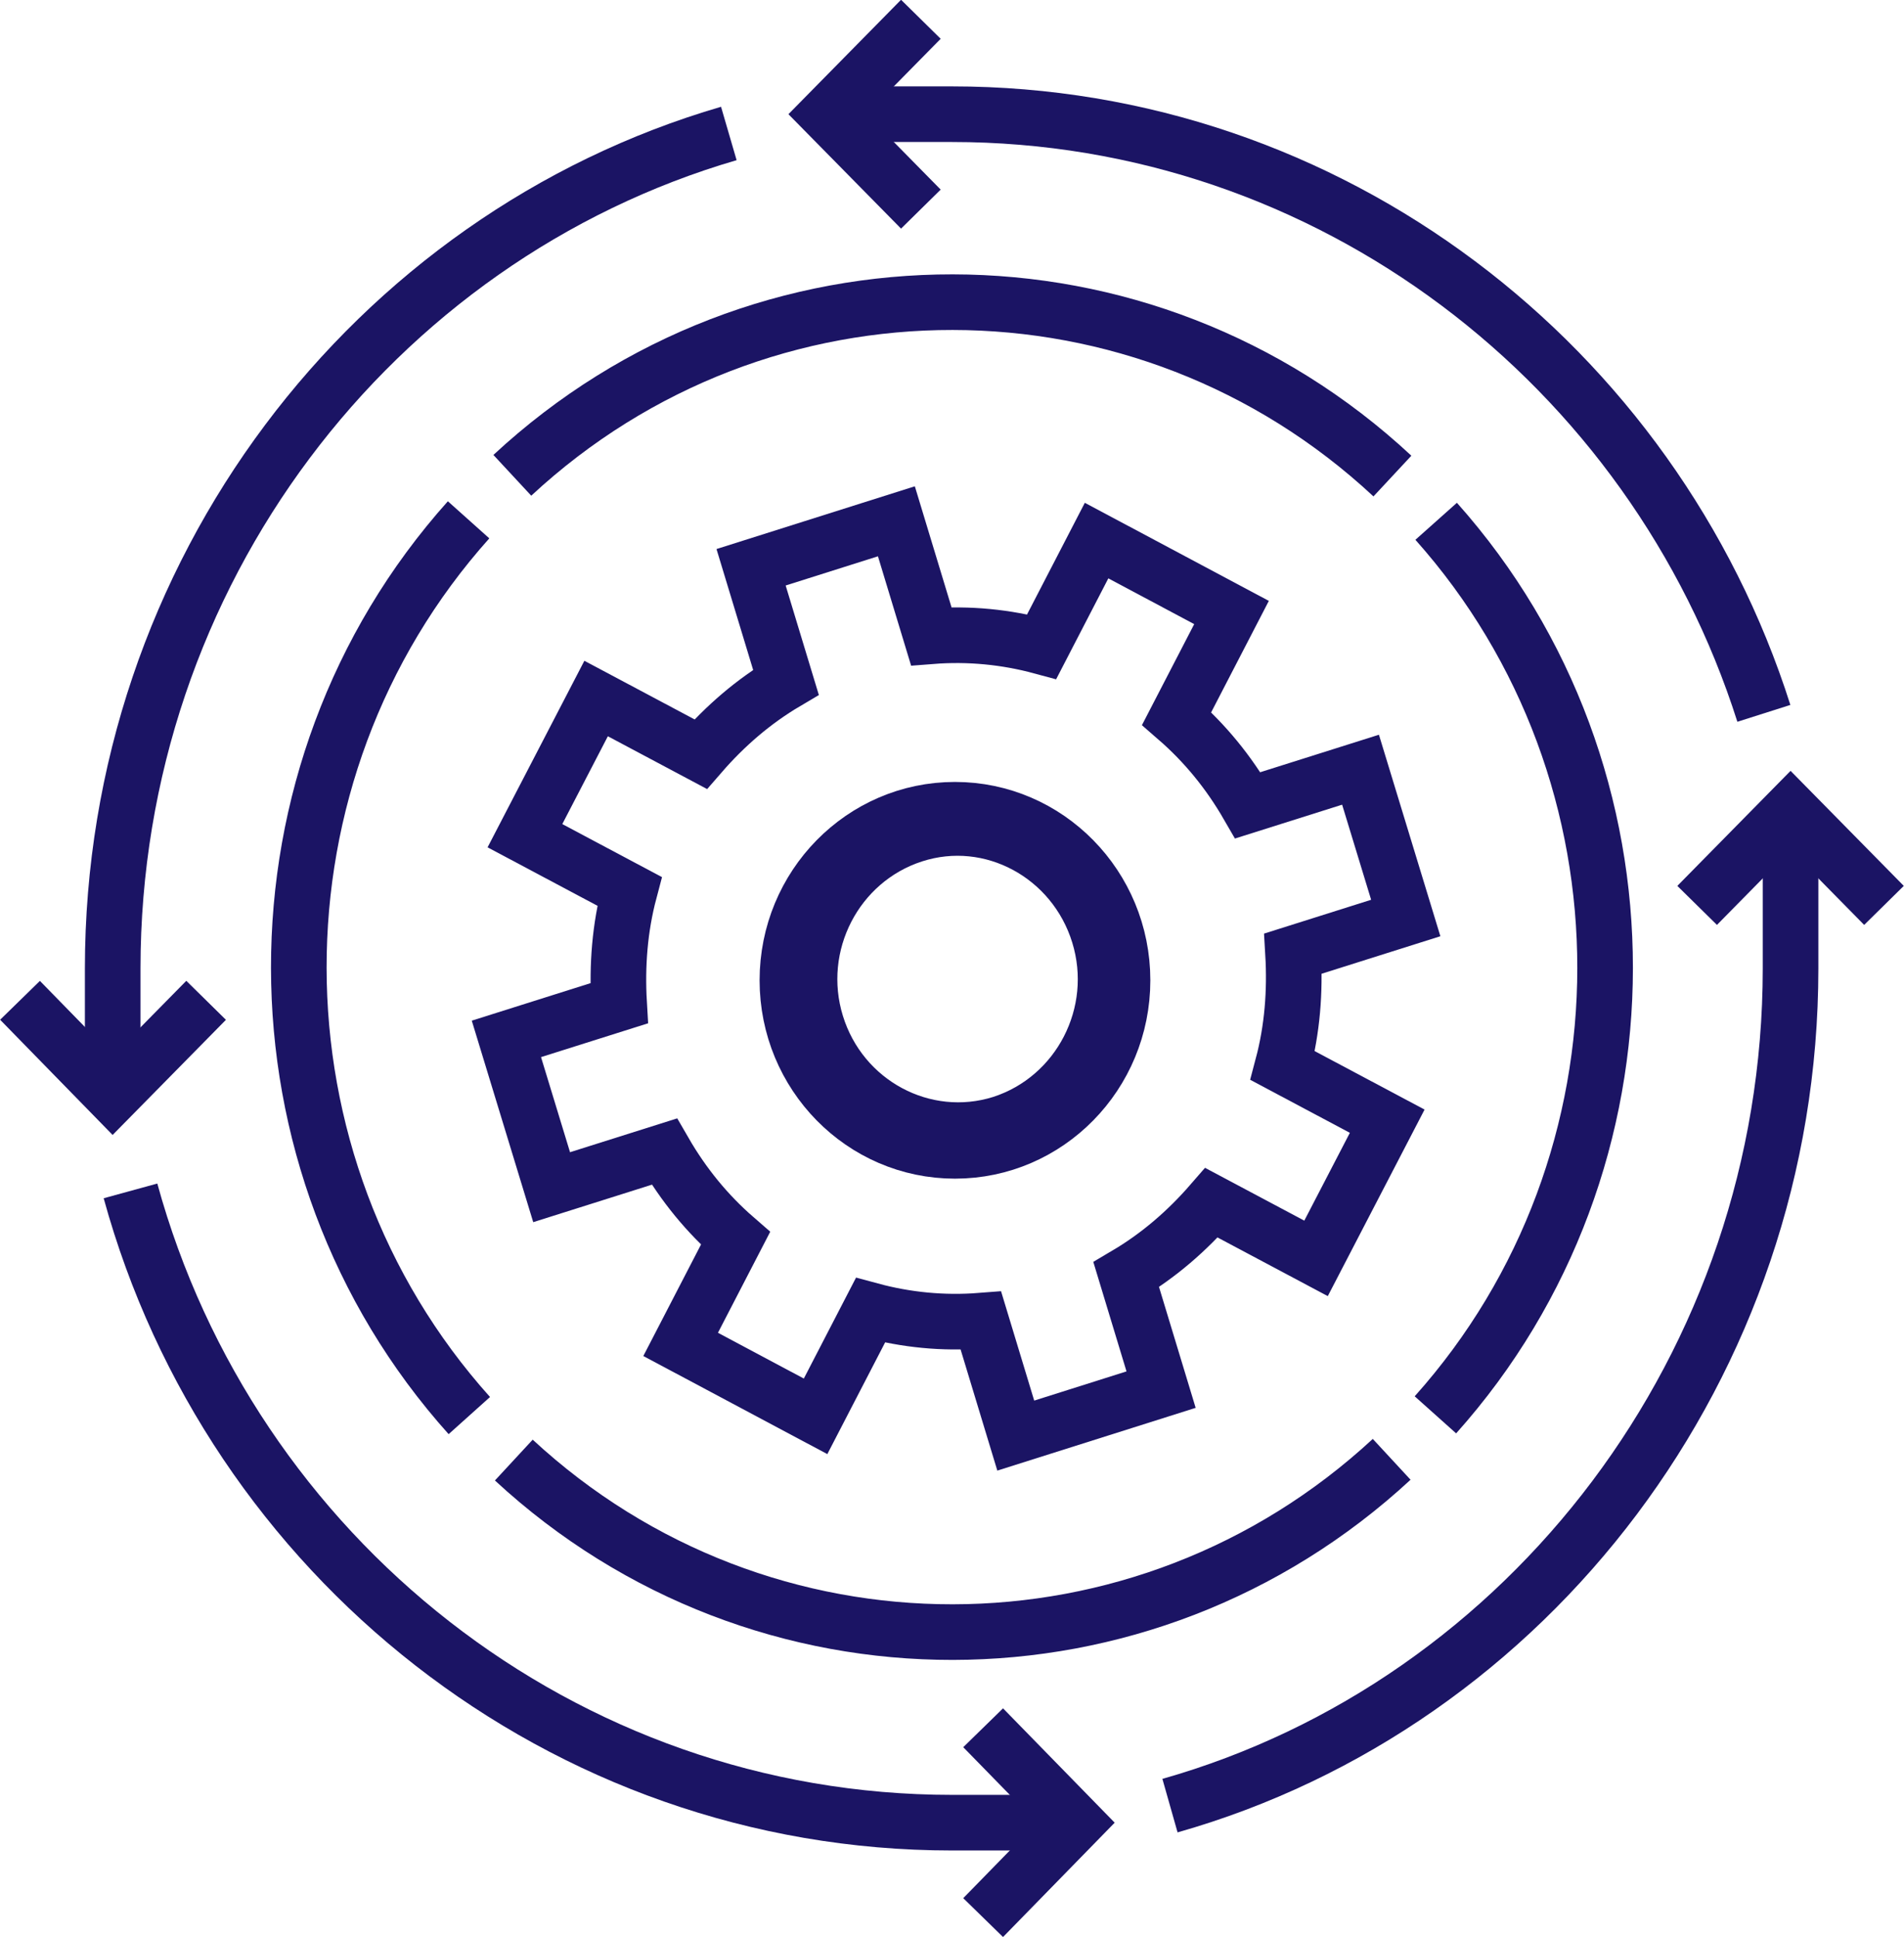 <?xml version="1.0" encoding="UTF-8"?>
<svg xmlns="http://www.w3.org/2000/svg" id="Layer_2" viewBox="0 0 25.68 26.12">
  <defs>
    <style>.cls-1{fill:none;stroke:#1b1464;stroke-miterlimit:10;stroke-width:.75px;}</style>
  </defs>
  <g id="Layer_1-2">
    <polyline class="cls-1" points="12.42 .26 11.16 1.54 12.42 2.82"></polyline>
    <path class="cls-1" d="m23.79,9.62c-1.49-4.69-5.85-8.08-10.95-8.08h-1.68"></path>
    <path class="cls-1" d="m15.78,24.35c4.83-1.37,8.37-5.94,8.37-11.29v-2.13"></path>
    <path class="cls-1" d="m1.76,16.06c1.35,4.92,5.82,8.52,11.08,8.52h1.68"></path>
    <path class="cls-1" d="m9.83,1.8C5.03,3.2,1.52,7.73,1.52,13.06v1.71"></path>
    <polyline class="cls-1" points="13.26 25.86 14.51 24.58 13.26 23.3"></polyline>
    <polyline class="cls-1" points="2.78 13.49 1.52 14.77 .27 13.49"></polyline>
    <polyline class="cls-1" points="25.41 12.21 24.15 10.93 22.89 12.21"></polyline>
    <path class="cls-1" d="m18.78,6.42c-3.35-3.12-8.51-3.13-11.87-.01"></path>
    <path class="cls-1" d="m19.36,19.08c3.05-3.41,3.05-8.64.01-12.05"></path>
    <path class="cls-1" d="m6.93,19.69c3.35,3.1,8.49,3.09,11.84-.01"></path>
    <path class="cls-1" d="m6.32,7.01c-3.06,3.42-3.05,8.67.01,12.08"></path>
    <path class="cls-1" d="m18.96,12.38l-.61-2-1.52.48c-.26-.45-.58-.84-.96-1.17l.74-1.43-1.82-.97-.74,1.43c-.48-.13-.98-.18-1.49-.14l-.47-1.55-1.96.62.47,1.55c-.44.26-.82.59-1.15.97l-1.41-.75-.96,1.85,1.41.75c-.13.49-.17,1-.14,1.51l-1.52.48.61,2,1.52-.48c.26.45.58.84.96,1.17l-.74,1.43,1.82.97.74-1.43c.48.13.98.18,1.49.14l.47,1.55,1.96-.62-.47-1.55c.44-.26.82-.59,1.15-.97l1.41.75.96-1.85-1.41-.75c.13-.49.17-1,.14-1.51l1.52-.48Z"></path>
    <path class="cls-1" d="m14.82,12.6c.33,1.07-.26,2.21-1.31,2.55-1.05.33-2.17-.27-2.5-1.34-.33-1.07.26-2.21,1.31-2.55s2.17.27,2.5,1.34Z"></path>
    <ellipse class="cls-1" cx="12.88" cy="13.22" rx="2.26" ry="2.3"></ellipse>
  </g>
</svg>
